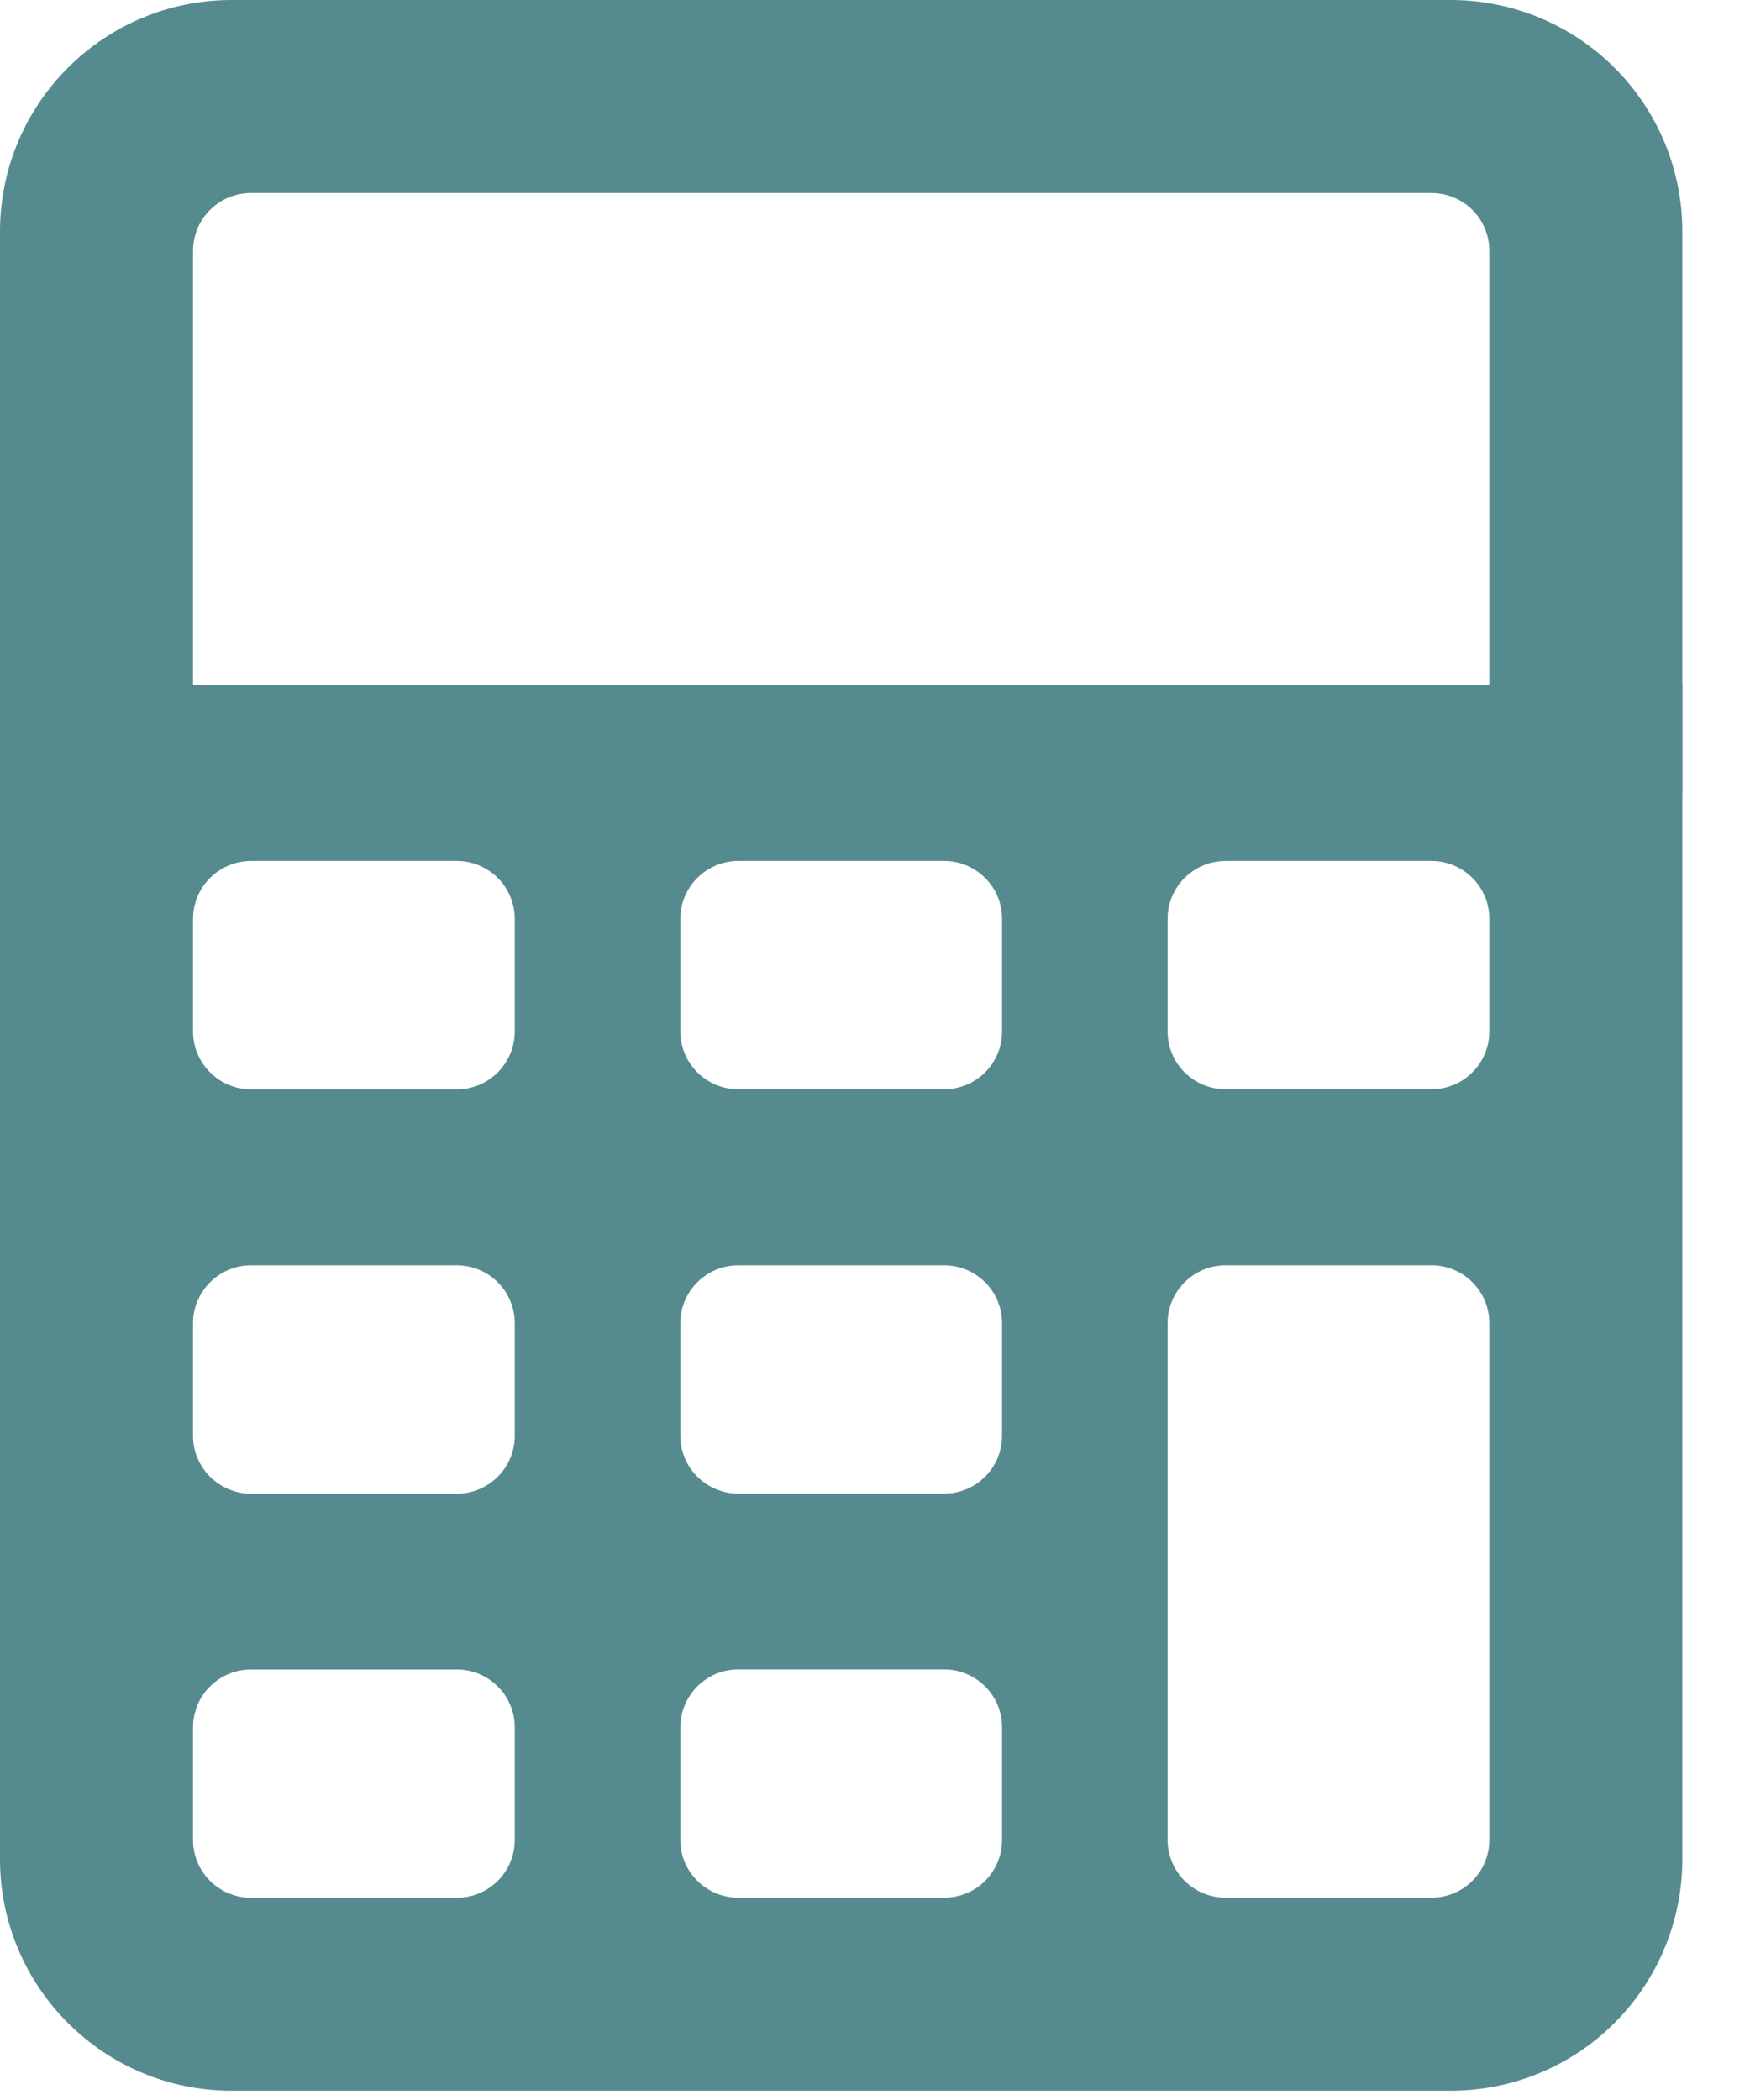 <?xml version="1.0" encoding="UTF-8"?> <svg xmlns="http://www.w3.org/2000/svg" width="20" height="24" viewBox="0 0 20 24" fill="none"><path d="M0 21.247C0 22.709 1.185 23.894 2.647 23.894H16.581H16.58C17.282 23.894 17.956 23.616 18.452 23.119C18.948 22.623 19.227 21.949 19.227 21.247V7.83H3.54465e-05L0 21.247ZM13.344 10.501C13.344 10.137 13.64 9.84 14.006 9.839H16.36H16.359C16.535 9.839 16.704 9.909 16.827 10.033C16.952 10.157 17.021 10.326 17.021 10.501V11.787C17.021 11.963 16.952 12.131 16.827 12.255C16.704 12.38 16.535 12.449 16.359 12.449H14.005H14.006C13.64 12.448 13.344 12.153 13.344 11.787V10.501ZM13.344 15.122C13.344 14.758 13.64 14.461 14.006 14.46H16.36H16.359C16.535 14.46 16.704 14.53 16.827 14.654C16.952 14.778 17.021 14.947 17.021 15.122V21.027C17.021 21.202 16.952 21.371 16.827 21.495C16.704 21.619 16.535 21.688 16.359 21.688H14.005H14.006C13.64 21.688 13.344 21.392 13.344 21.027V15.122ZM7.775 10.501C7.775 10.137 8.071 9.84 8.437 9.839H10.791H10.79C10.966 9.839 11.134 9.909 11.258 10.033C11.383 10.157 11.452 10.326 11.452 10.501V11.787C11.452 11.963 11.383 12.131 11.258 12.255C11.134 12.38 10.966 12.449 10.79 12.449H8.437C8.071 12.448 7.775 12.153 7.775 11.787L7.775 10.501ZM7.775 15.122C7.775 14.758 8.071 14.461 8.437 14.46H10.791H10.79C10.966 14.46 11.134 14.53 11.258 14.654C11.383 14.778 11.452 14.947 11.452 15.122V16.408C11.452 16.584 11.383 16.752 11.258 16.876C11.134 17.001 10.966 17.07 10.79 17.07H8.437C8.071 17.069 7.775 16.774 7.775 16.408L7.775 15.122ZM7.775 19.742C7.775 19.376 8.071 19.079 8.437 19.079H10.791H10.79C10.966 19.079 11.134 19.149 11.258 19.273C11.383 19.396 11.452 19.565 11.452 19.742V21.028C11.452 21.202 11.383 21.371 11.258 21.496C11.134 21.619 10.966 21.688 10.79 21.688H8.437C8.071 21.688 7.775 21.392 7.775 21.028L7.775 19.742ZM2.206 10.502C2.206 10.137 2.502 9.841 2.868 9.839H5.222H5.221C5.397 9.839 5.564 9.909 5.689 10.033C5.813 10.158 5.883 10.327 5.883 10.502V11.787C5.883 11.964 5.813 12.131 5.689 12.256C5.564 12.38 5.397 12.45 5.221 12.45H2.868C2.502 12.448 2.206 12.153 2.206 11.787L2.206 10.502ZM2.206 15.123C2.206 14.758 2.502 14.462 2.868 14.46H5.222H5.221C5.397 14.46 5.564 14.53 5.689 14.654C5.813 14.779 5.883 14.948 5.883 15.123V16.409C5.883 16.585 5.813 16.752 5.689 16.877C5.564 17.001 5.397 17.071 5.221 17.071H2.868C2.502 17.069 2.206 16.774 2.206 16.409L2.206 15.123ZM2.206 19.742C2.206 19.376 2.502 19.08 2.868 19.08H5.222H5.221C5.397 19.08 5.564 19.149 5.689 19.274C5.813 19.397 5.883 19.566 5.883 19.742V21.028C5.883 21.203 5.813 21.372 5.689 21.496C5.564 21.619 5.397 21.689 5.221 21.689H2.868C2.502 21.689 2.206 21.392 2.206 21.028L2.206 19.742Z" fill="#558B8F"></path><path d="M16.58 0H2.648C1.185 0 0 1.185 0 2.647V9.065H2.206V2.867C2.206 2.502 2.502 2.206 2.868 2.206H16.36H16.359C16.535 2.206 16.704 2.276 16.827 2.399C16.952 2.523 17.021 2.692 17.021 2.867V9.065H19.227V2.647C19.227 1.945 18.949 1.271 18.452 0.775C17.956 0.279 17.282 0 16.58 0Z" fill="#558B8F"></path></svg> 